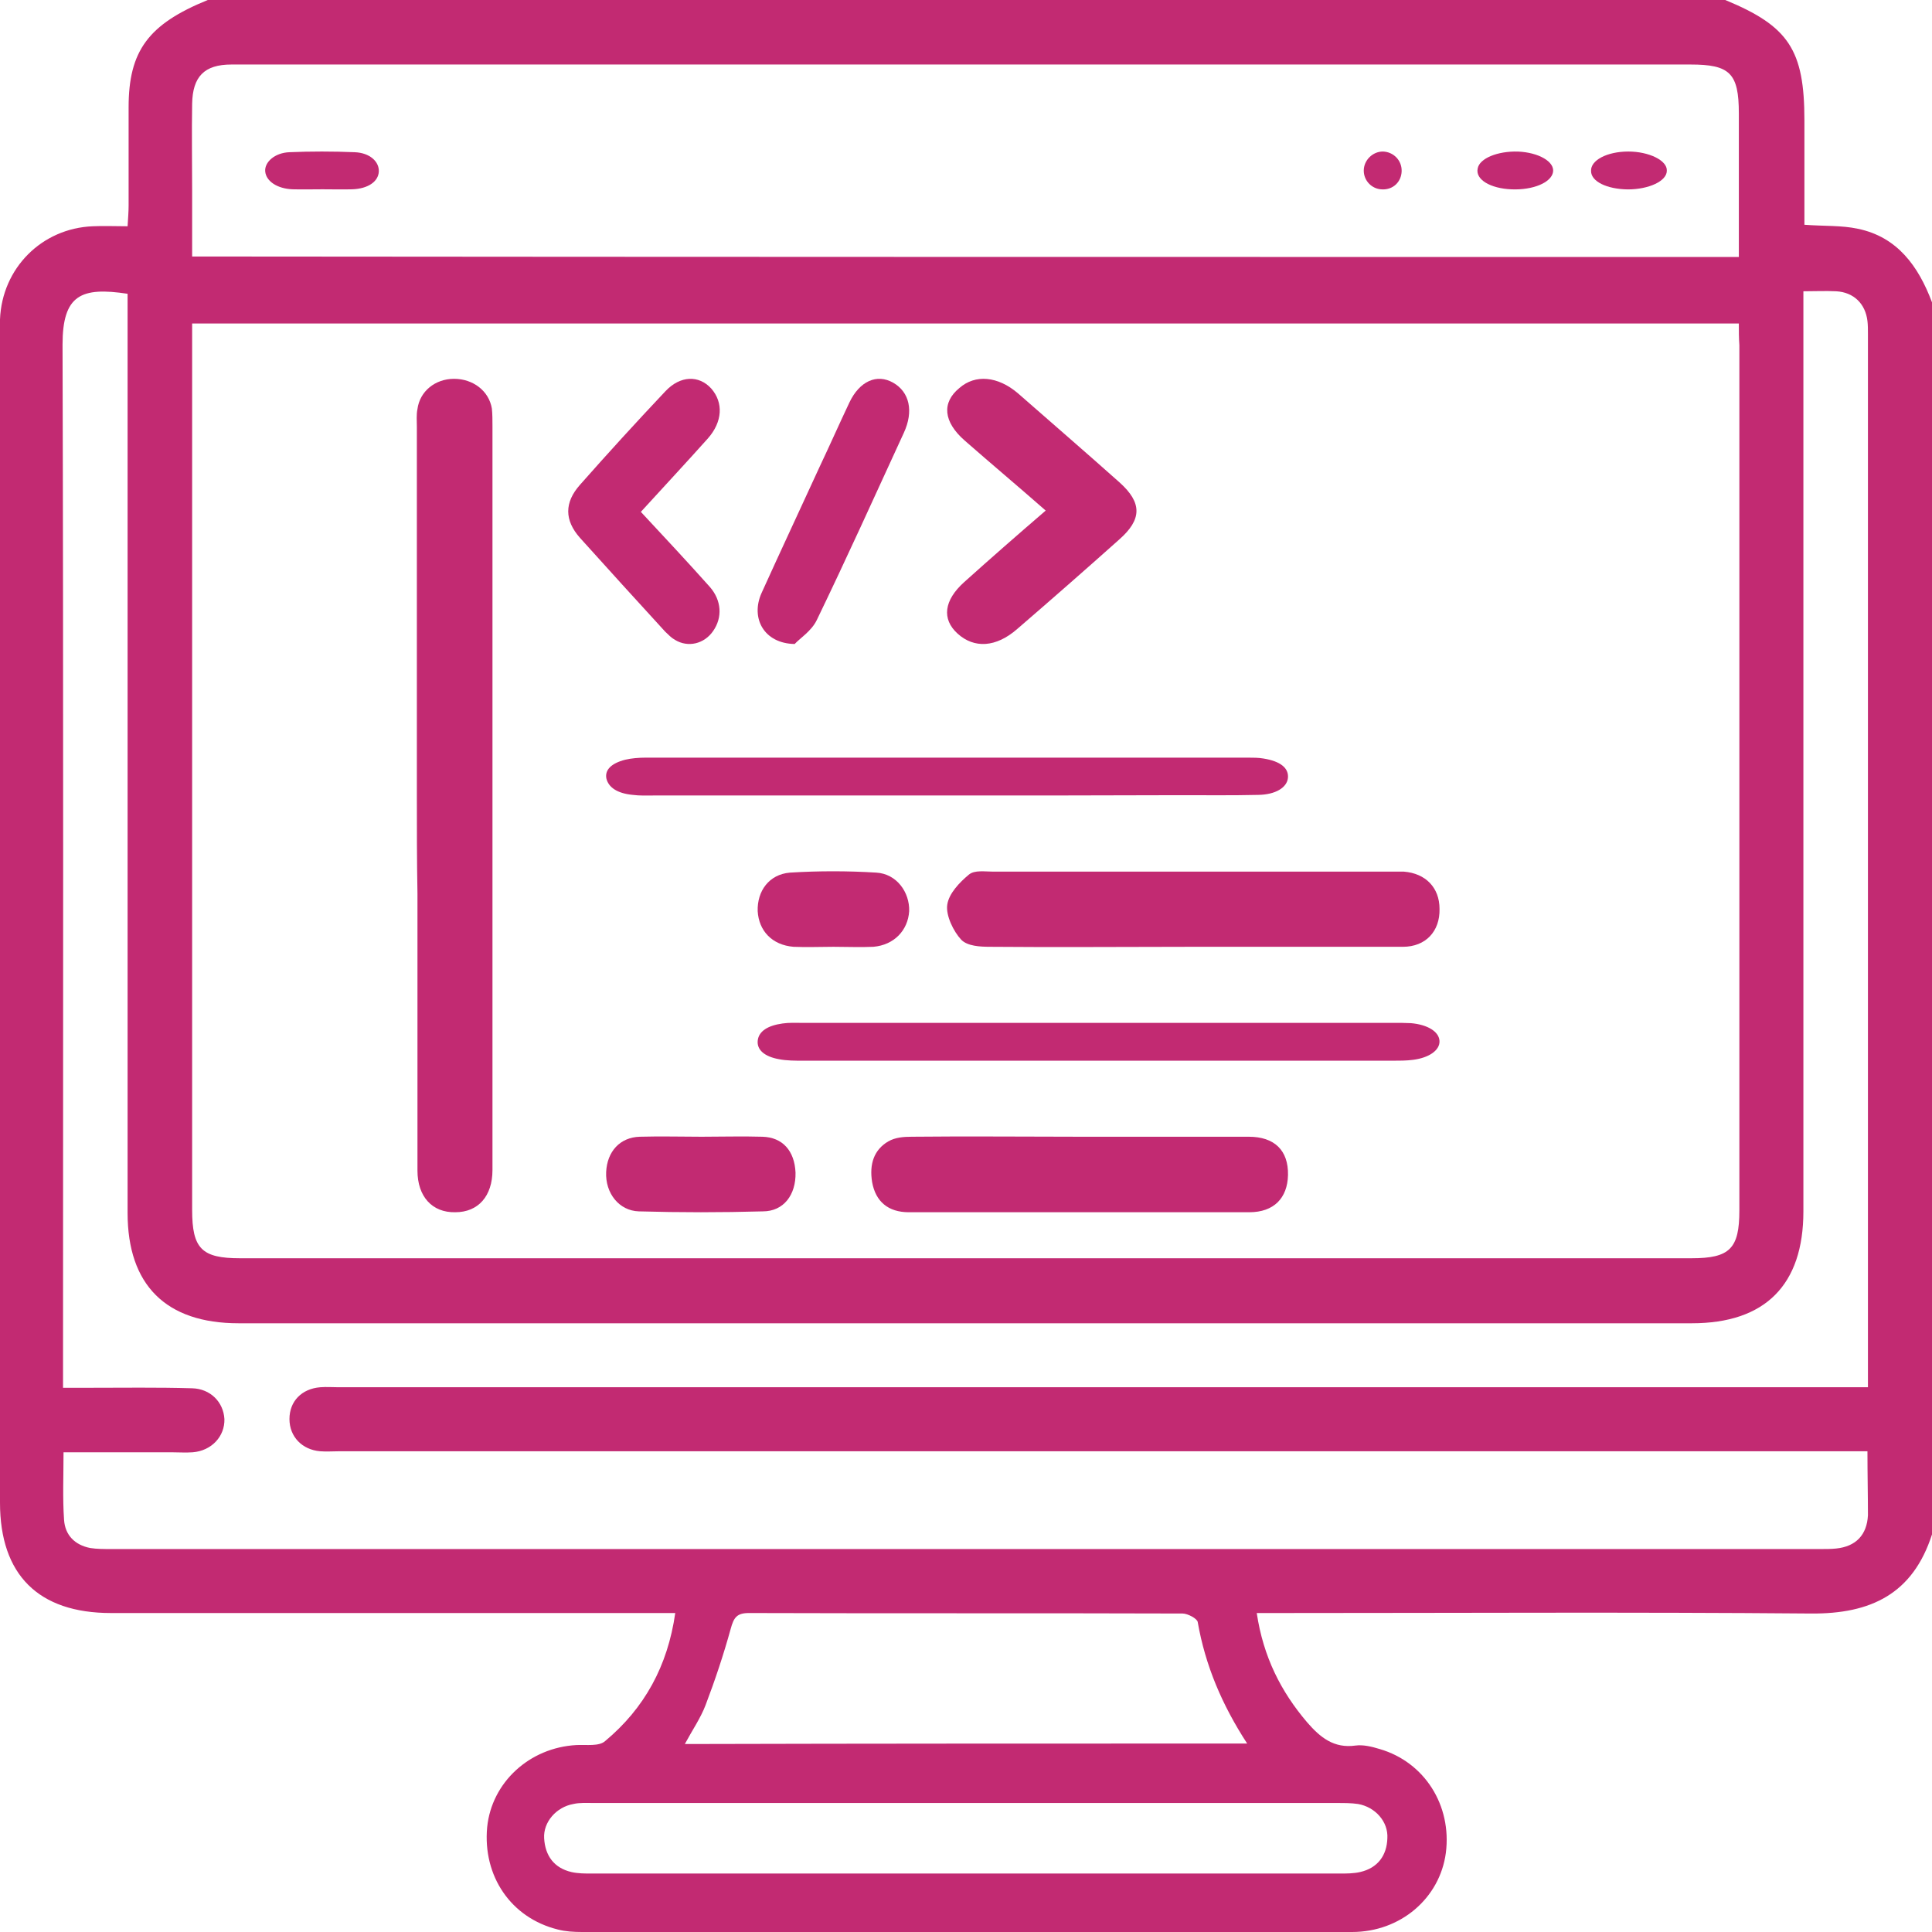<svg width="51" height="51" viewBox="0 0 51 51" fill="none" xmlns="http://www.w3.org/2000/svg">
<path d="M51 7.981C51 18.822 51 29.663 51 40.505C50.494 42.074 49.389 42.606 47.805 42.593C43.119 42.553 38.433 42.58 33.76 42.58C33.574 42.58 33.388 42.58 33.175 42.58C33.348 43.737 33.814 44.655 34.506 45.466C34.852 45.865 35.211 46.158 35.784 46.078C35.984 46.052 36.21 46.105 36.423 46.171C37.608 46.517 38.327 47.661 38.167 48.912C38.007 50.109 36.969 51 35.691 51C28.915 51 22.139 51 15.363 51C15.15 51 14.923 50.987 14.724 50.934C13.486 50.627 12.74 49.523 12.86 48.233C12.98 47.049 13.978 46.132 15.216 46.065C15.482 46.052 15.815 46.105 15.975 45.959C17.013 45.094 17.626 43.977 17.825 42.58C17.572 42.58 17.373 42.58 17.173 42.58C12.421 42.58 7.668 42.58 2.929 42.58C1.012 42.58 0 41.569 0 39.667C0 29.411 0 19.155 0 8.886C0 8.739 0 8.58 0 8.433C0.053 7.077 1.105 6.026 2.449 5.973C2.742 5.959 3.035 5.973 3.368 5.973C3.381 5.76 3.395 5.587 3.395 5.427C3.395 4.563 3.395 3.698 3.395 2.833C3.395 1.344 3.914 0.638 5.485 0C18.837 0 32.19 0 45.542 0C47.219 0.692 47.632 1.317 47.632 3.179C47.632 3.897 47.632 4.603 47.632 5.321C47.632 5.534 47.632 5.733 47.632 5.933C48.151 5.973 48.617 5.946 49.043 6.039C50.081 6.252 50.641 7.023 51 7.981ZM45.901 8.54C32.269 8.54 18.704 8.54 5.072 8.54C5.072 8.739 5.072 8.926 5.072 9.099C5.072 16.707 5.072 24.329 5.072 31.938C5.072 32.962 5.325 33.215 6.337 33.215C19.103 33.215 31.87 33.215 44.65 33.215C45.662 33.215 45.915 32.962 45.915 31.951C45.915 24.343 45.915 16.721 45.915 9.112C45.901 8.926 45.901 8.739 45.901 8.54ZM49.296 38.31C49.03 38.31 48.817 38.31 48.604 38.31C35.385 38.31 22.165 38.31 8.946 38.31C8.786 38.31 8.613 38.323 8.453 38.31C7.974 38.27 7.641 37.924 7.641 37.459C7.641 36.993 7.961 36.66 8.453 36.62C8.613 36.607 8.786 36.62 8.946 36.62C22.178 36.62 35.411 36.62 48.657 36.62C48.87 36.62 49.07 36.62 49.309 36.62C49.309 36.394 49.309 36.248 49.309 36.102C49.309 27.003 49.309 17.918 49.309 8.819C49.309 8.7 49.309 8.58 49.296 8.473C49.243 8.021 48.937 7.715 48.471 7.689C48.191 7.675 47.911 7.689 47.605 7.689C47.605 7.941 47.605 8.141 47.605 8.34C47.605 16.215 47.605 24.103 47.605 31.978C47.605 33.92 46.594 34.931 44.663 34.931C31.87 34.931 19.09 34.931 6.297 34.931C4.38 34.931 3.368 33.92 3.368 32.018C3.368 24.117 3.368 16.229 3.368 8.327C3.368 8.128 3.368 7.941 3.368 7.755C2.143 7.569 1.651 7.782 1.651 9.099C1.677 18.064 1.664 27.016 1.664 35.982C1.664 36.195 1.664 36.394 1.664 36.634C1.93 36.634 2.13 36.634 2.33 36.634C3.248 36.634 4.153 36.62 5.072 36.647C5.551 36.66 5.897 37.006 5.924 37.459C5.937 37.911 5.591 38.297 5.085 38.337C4.899 38.35 4.726 38.337 4.54 38.337C3.594 38.337 2.662 38.337 1.677 38.337C1.677 38.962 1.651 39.547 1.691 40.119C1.717 40.518 1.97 40.784 2.383 40.864C2.556 40.891 2.742 40.891 2.929 40.891C17.972 40.891 33.015 40.891 48.071 40.891C48.204 40.891 48.337 40.891 48.471 40.877C48.99 40.824 49.283 40.518 49.309 39.999C49.309 39.454 49.296 38.922 49.296 38.31ZM45.901 6.784C45.901 5.48 45.901 4.243 45.901 2.993C45.901 1.929 45.662 1.703 44.623 1.703C33.081 1.703 21.54 1.703 9.998 1.703C8.706 1.703 7.402 1.703 6.11 1.703C5.392 1.703 5.085 2.022 5.072 2.74C5.059 3.498 5.072 4.27 5.072 5.028C5.072 5.6 5.072 6.185 5.072 6.771C18.704 6.784 32.269 6.784 45.901 6.784ZM32.922 46.025C32.256 45.001 31.817 43.963 31.617 42.819C31.604 42.726 31.351 42.593 31.218 42.593C27.397 42.58 23.59 42.593 19.769 42.58C19.45 42.58 19.37 42.7 19.29 42.992C19.103 43.671 18.877 44.349 18.624 45.014C18.491 45.36 18.278 45.666 18.078 46.038C23.057 46.025 27.943 46.025 32.922 46.025ZM25.493 47.595C22.218 47.595 18.957 47.595 15.682 47.595C15.496 47.595 15.309 47.581 15.136 47.621C14.684 47.701 14.338 48.1 14.364 48.526C14.391 48.991 14.63 49.311 15.083 49.417C15.256 49.457 15.442 49.457 15.629 49.457C22.205 49.457 28.782 49.457 35.358 49.457C35.544 49.457 35.731 49.457 35.904 49.417C36.37 49.311 36.609 48.978 36.623 48.526C36.649 48.087 36.303 47.701 35.85 47.621C35.677 47.595 35.491 47.595 35.305 47.595C32.03 47.595 28.755 47.595 25.493 47.595Z" fill="#C22A72"/>
<path d="M11.004 20.959C11.004 17.727 11.004 14.496 11.004 11.265C11.004 11.114 10.988 10.949 11.02 10.797C11.082 10.33 11.487 10 11.986 10C12.485 10 12.906 10.316 12.984 10.784C13 10.935 13 11.086 13 11.251C13 17.741 13 24.245 13 30.735C13 30.79 13 30.831 13 30.886C13 31.573 12.626 32 12.018 32C11.409 32.013 11.02 31.587 11.02 30.9C11.02 28.466 11.02 26.018 11.02 23.585C11.004 22.705 11.004 21.839 11.004 20.959Z" fill="#C22A72"/>
<path d="M25.029 20.999C22.437 20.999 19.846 20.999 17.254 20.999C17.066 20.999 16.878 21.007 16.704 20.983C16.288 20.944 16.059 20.78 16.006 20.546C15.965 20.32 16.14 20.148 16.503 20.055C16.664 20.016 16.865 20 17.04 20C22.343 20 27.647 20 32.951 20C33.085 20 33.219 20 33.353 20.023C33.797 20.094 34.025 20.273 33.998 20.538C33.971 20.788 33.676 20.975 33.219 20.983C32.534 20.999 31.85 20.991 31.165 20.991C29.11 20.999 27.07 20.999 25.029 20.999Z" fill="#C22A72"/>
<path d="M29.001 28C26.409 28 23.803 28 21.211 28C20.996 28 20.768 28 20.567 27.961C20.177 27.891 19.976 27.711 20.002 27.469C20.029 27.227 20.258 27.072 20.66 27.017C20.822 26.993 20.996 27.001 21.157 27.001C26.369 27.001 31.58 27.001 36.791 27.001C36.938 27.001 37.1 27.001 37.247 27.009C37.691 27.048 37.986 27.235 37.999 27.477C38.013 27.719 37.731 27.922 37.301 27.977C37.127 28 36.938 28 36.751 28C34.172 28 31.58 28 29.001 28Z" fill="#C22A72"/>
<path d="M31.434 24.993C29.664 24.993 27.907 25.009 26.136 24.993C25.877 24.993 25.537 24.977 25.373 24.805C25.169 24.587 24.964 24.165 25.005 23.884C25.046 23.587 25.332 23.29 25.577 23.087C25.727 22.962 26 23.009 26.218 23.009C29.732 23.009 33.246 23.009 36.76 23.009C36.855 23.009 36.965 23.009 37.06 23.009C37.632 23.055 38 23.43 38 23.993C38.013 24.587 37.632 24.993 37.033 24.993C35.166 24.993 33.3 24.993 31.434 24.993Z" fill="#C22A72"/>
<path d="M28.544 30.007C30.017 30.007 31.491 30.007 32.964 30.007C33.641 30.007 34.013 30.365 34 31.019C33.986 31.626 33.628 32 32.978 32C29.978 32 26.991 32 23.991 32C23.447 32 23.115 31.72 23.022 31.206C22.943 30.723 23.075 30.349 23.447 30.131C23.633 30.023 23.858 30.007 24.071 30.007C25.571 29.991 27.058 30.007 28.544 30.007Z" fill="#C22A72"/>
<path d="M27.604 13.478C26.854 12.82 26.151 12.231 25.464 11.628C24.902 11.135 24.855 10.628 25.324 10.244C25.745 9.874 26.339 9.929 26.87 10.381C27.76 11.162 28.666 11.943 29.557 12.738C30.15 13.272 30.15 13.711 29.541 14.245C28.651 15.04 27.76 15.821 26.854 16.602C26.292 17.095 25.714 17.123 25.277 16.725C24.855 16.342 24.918 15.848 25.449 15.369C26.136 14.752 26.839 14.136 27.604 13.478Z" fill="#C22A72"/>
<path d="M16.917 13.512C17.544 14.185 18.147 14.831 18.736 15.491C19.05 15.848 19.075 16.301 18.824 16.659C18.586 17.002 18.159 17.098 17.82 16.892C17.72 16.837 17.645 16.755 17.557 16.672C16.804 15.848 16.051 15.023 15.311 14.199C14.896 13.732 14.896 13.264 15.311 12.797C16.051 11.959 16.804 11.134 17.569 10.324C17.958 9.912 18.448 9.898 18.774 10.255C19.1 10.626 19.075 11.134 18.686 11.574C18.109 12.22 17.532 12.838 16.917 13.512Z" fill="#C22A72"/>
<path d="M20.977 17C20.165 16.986 19.809 16.316 20.101 15.659C20.609 14.537 21.129 13.428 21.637 12.32C21.903 11.759 22.157 11.184 22.423 10.623C22.69 10.062 23.147 9.856 23.578 10.103C24.009 10.349 24.124 10.855 23.857 11.43C23.096 13.086 22.347 14.742 21.56 16.37C21.421 16.658 21.116 16.849 20.977 17Z" fill="#C22A72"/>
<path d="M18.52 30.007C19.055 30.007 19.59 29.991 20.125 30.007C20.66 30.022 20.974 30.379 21 30.953C21.013 31.542 20.686 31.977 20.138 31.977C19.042 32.008 17.959 32.008 16.863 31.977C16.341 31.961 15.975 31.496 16.001 30.938C16.027 30.395 16.367 30.022 16.889 30.007C17.45 29.991 17.985 30.007 18.52 30.007Z" fill="#C22A72"/>
<path d="M22 24.993C21.654 24.993 21.292 25.009 20.945 24.993C20.378 24.946 20.032 24.57 20.001 24.053C19.985 23.521 20.3 23.082 20.851 23.035C21.606 22.988 22.378 22.988 23.134 23.035C23.669 23.067 24.015 23.552 24 24.053C23.968 24.555 23.606 24.946 23.055 24.993C22.709 25.009 22.362 24.993 22 24.993Z" fill="#C22A72"/>
<path d="M8.512 4.997C8.253 4.997 7.981 5.004 7.721 4.997C7.32 4.981 7.025 4.785 7.001 4.527C6.978 4.284 7.249 4.033 7.639 4.018C8.205 3.994 8.784 3.994 9.362 4.018C9.764 4.033 10.011 4.268 10 4.527C9.988 4.793 9.716 4.981 9.303 4.997C9.032 5.004 8.772 4.997 8.512 4.997Z" fill="#C22A72"/>
<path d="M42.984 4C43.524 4 44.016 4.234 44 4.508C44 4.781 43.524 5 42.968 5C42.413 4.992 42 4.789 42 4.516C41.984 4.227 42.429 4 42.984 4Z" fill="#C22A72"/>
<path d="M37 4.519C36.992 4.802 36.772 5.015 36.48 4.999C36.213 4.991 36 4.771 36 4.504C36 4.228 36.236 4 36.504 4C36.787 4.008 37.008 4.236 37 4.519Z" fill="#C22A72"/>
<path d="M40.996 4.543C40.949 4.818 40.471 5.022 39.898 4.998C39.341 4.975 38.943 4.739 39.007 4.448C39.054 4.181 39.532 3.985 40.073 4.001C40.614 4.024 41.044 4.268 40.996 4.543Z" fill="#C22A72"/>
</svg>
